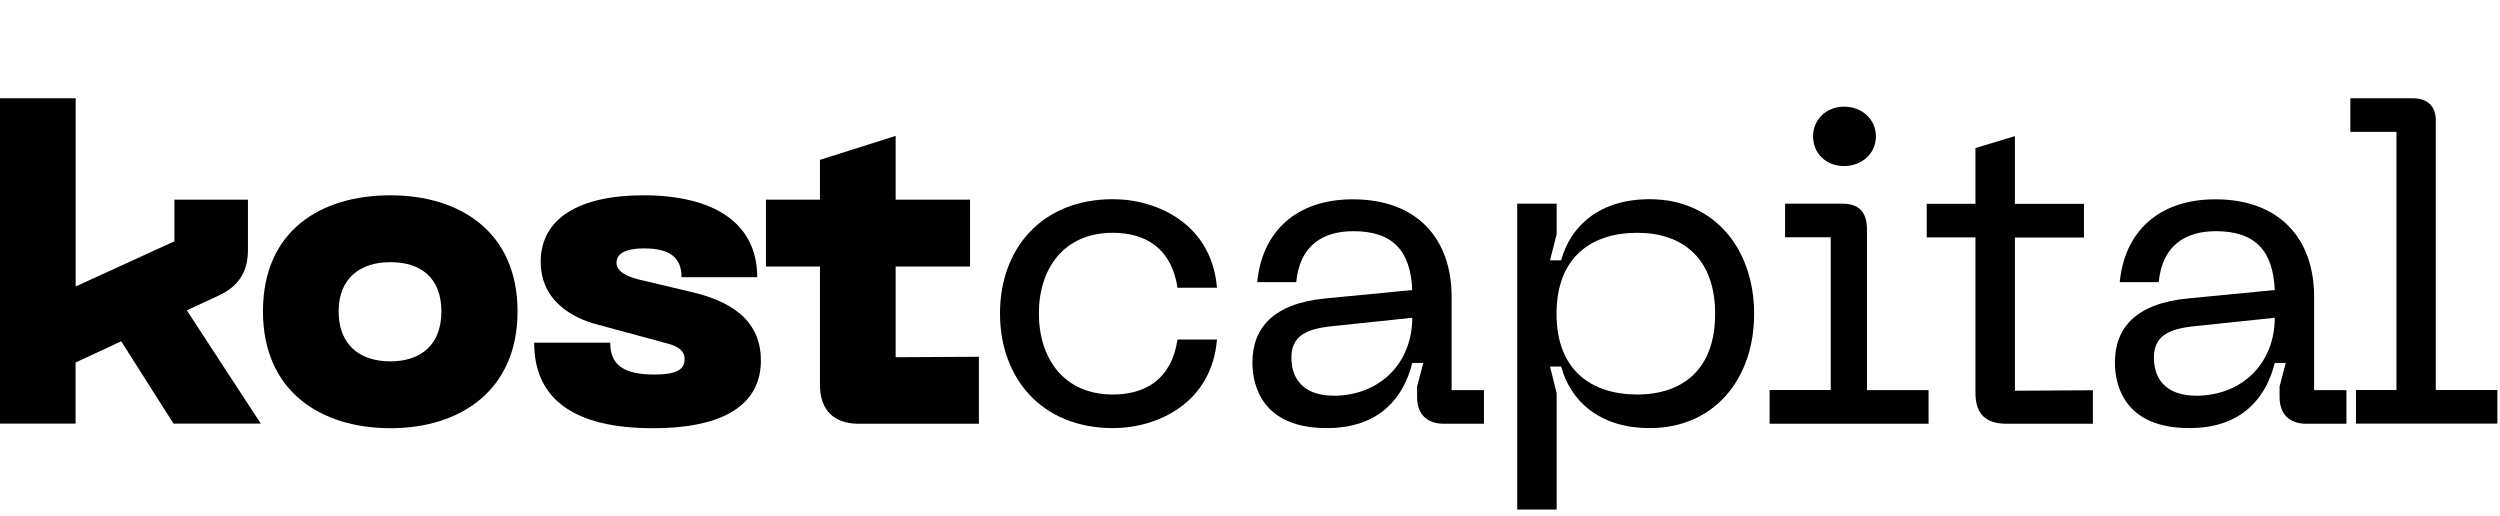 <svg width="218" height="45" viewBox="0 0 218 45" fill="none" xmlns="http://www.w3.org/2000/svg">
<path d="M1.24009e-06 8.57L6.6 8.57L6.6 24.98L15.21 21.04V17.41L21.62 17.41V21.81C21.62 23.7 20.81 24.98 19.03 25.79L16.29 27.06L22.74 36.94H15.13L10.57 29.76L6.59 31.61V36.94H0L1.24009e-06 8.57Z" fill="black"/>
<path d="M85.36 36.95H74.86C72.7 36.95 71.5 35.75 71.5 33.55V23.24H66.79V17.41H71.5V13.94L78.1 11.85V17.41H84.59V23.24H78.1V31.15L85.36 31.11V36.95Z" fill="black"/>
<path fill-rule="evenodd" clip-rule="evenodd" d="M45.13 27.15C45.13 20.23 40.11 17.03 34.05 17.03C27.91 17.03 22.93 20.16 22.93 27.15C22.93 34.14 27.99 37.34 34.05 37.34C40.11 37.34 45.13 34.07 45.13 27.15ZM38.49 27.15C38.49 30.08 36.68 31.51 34.05 31.51C31.34 31.51 29.53 30.05 29.53 27.15C29.53 24.25 31.42 22.86 34.05 22.86C36.68 22.86 38.49 24.22 38.49 27.15Z" fill="black"/>
<path d="M46.57 29.88H53.21C53.21 31.81 54.37 32.66 57.07 32.66C58.96 32.66 59.7 32.24 59.7 31.31C59.7 30.65 59.24 30.23 58.23 29.96L52.09 28.3C50.01 27.76 47.15 26.29 47.15 22.82C47.15 19.04 50.51 17.03 56.11 17.03C62.21 17.03 66.03 19.42 66.03 24.17H59.43C59.43 22.47 58.43 21.66 56.15 21.66C54.61 21.66 53.76 22.09 53.76 22.9C53.76 23.6 54.46 24.06 55.69 24.37L60.25 25.45C63.38 26.18 66.35 27.69 66.35 31.43C66.35 35.17 63.3 37.34 56.93 37.34C50.1 37.34 46.58 34.83 46.58 29.89L46.57 29.88Z" fill="black"/>
<path d="M205.44 34.01H208.97V11.5L204.95 11.5V8.57L210.39 8.57C211.66 8.57 212.4 9.23 212.4 10.5V34.01H217.77V36.94H205.44V34.01Z" fill="black"/>
<path d="M159.64 34.01H154.31V36.95H168.17V34.02H162.8V20C162.8 18.42 162.03 17.76 160.64 17.76H155.66V20.69H159.64V34.01Z" fill="black"/>
<path d="M160.8 9.3C162.34 9.3 163.58 10.38 163.58 11.89C163.58 13.4 162.34 14.48 160.8 14.48C159.26 14.48 158.1 13.4 158.1 11.89C158.1 10.38 159.3 9.3 160.8 9.3Z" fill="black"/>
<path d="M106.12 25.09C105.66 19.53 100.91 17.37 97.05 17.37C90.83 17.37 87.2 21.69 87.2 27.33C87.2 32.97 90.83 37.33 97.05 37.33C100.91 37.33 105.66 35.17 106.12 29.61H102.68C102.14 33.13 99.82 34.4 97.04 34.4C92.71 34.4 90.59 31.19 90.59 27.33C90.59 23.47 92.72 20.3 97.04 20.3C99.82 20.3 102.14 21.58 102.68 25.09H106.12Z" fill="black"/>
<path fill-rule="evenodd" clip-rule="evenodd" d="M115.62 26.02L123.15 25.29C123 21.82 121.41 20.16 118.01 20.16C115.35 20.16 113.34 21.4 113.03 24.6H109.63C110.05 20.24 112.99 17.38 117.97 17.38C123.57 17.38 126.58 20.82 126.58 25.87V34.02H129.4L129.4 36.95H125.89C124.42 36.95 123.57 36.1 123.57 34.63V33.7L124.11 31.65H123.15C122.42 34.58 120.37 37.33 115.7 37.33C110.06 37.33 109.21 33.62 109.21 31.62C109.21 28.57 111.06 26.45 115.62 26.02ZM116.24 34.51C120.41 34.51 123.15 31.58 123.15 27.71L116.2 28.44C113.85 28.67 112.61 29.33 112.61 31.18C112.61 33.38 114.04 34.5 116.24 34.5V34.51Z" fill="black"/>
<path fill-rule="evenodd" clip-rule="evenodd" d="M132.3 17.76H135.74V20.42L135.16 22.7H136.13C136.94 19.73 139.45 17.37 143.85 17.37C149.45 17.37 152.96 21.66 152.96 27.37C152.96 33.08 149.45 37.33 143.85 37.33C139.45 37.33 136.94 34.94 136.13 31.96H135.16L135.74 34.28V44.43H132.3L132.3 17.76ZM142.76 34.4C146.7 34.4 149.56 32.24 149.56 27.37C149.56 22.5 146.7 20.3 142.76 20.3C138.82 20.3 135.73 22.38 135.73 27.37C135.73 32.36 138.86 34.4 142.76 34.4Z" fill="black"/>
<path d="M174.96 36.95H182.49L182.5 36.96V34.03L175.7 34.07V20.71H181.72V17.78H175.7V11.87L172.26 12.91V17.77H168.01V20.7H172.26V34.25C172.26 36.1 173.15 36.95 174.96 36.95Z" fill="black"/>
<path fill-rule="evenodd" clip-rule="evenodd" d="M198.36 25.29L190.83 26.02C186.27 26.45 184.42 28.57 184.42 31.62C184.42 33.62 185.27 37.33 190.91 37.33C195.58 37.33 197.63 34.58 198.36 31.65H199.32L198.78 33.7V34.63C198.78 36.1 199.63 36.95 201.1 36.95H204.61V34.02H201.79V25.87C201.79 20.82 198.78 17.38 193.18 17.38C188.2 17.38 185.26 20.24 184.84 24.6H188.24C188.55 21.4 190.56 20.16 193.22 20.16C196.62 20.16 198.21 21.82 198.36 25.29ZM198.36 27.71C198.36 31.58 195.62 34.51 191.45 34.51V34.5C189.25 34.5 187.82 33.38 187.82 31.18C187.82 29.33 189.06 28.67 191.41 28.44L198.36 27.71Z" fill="black"/>
</svg>
